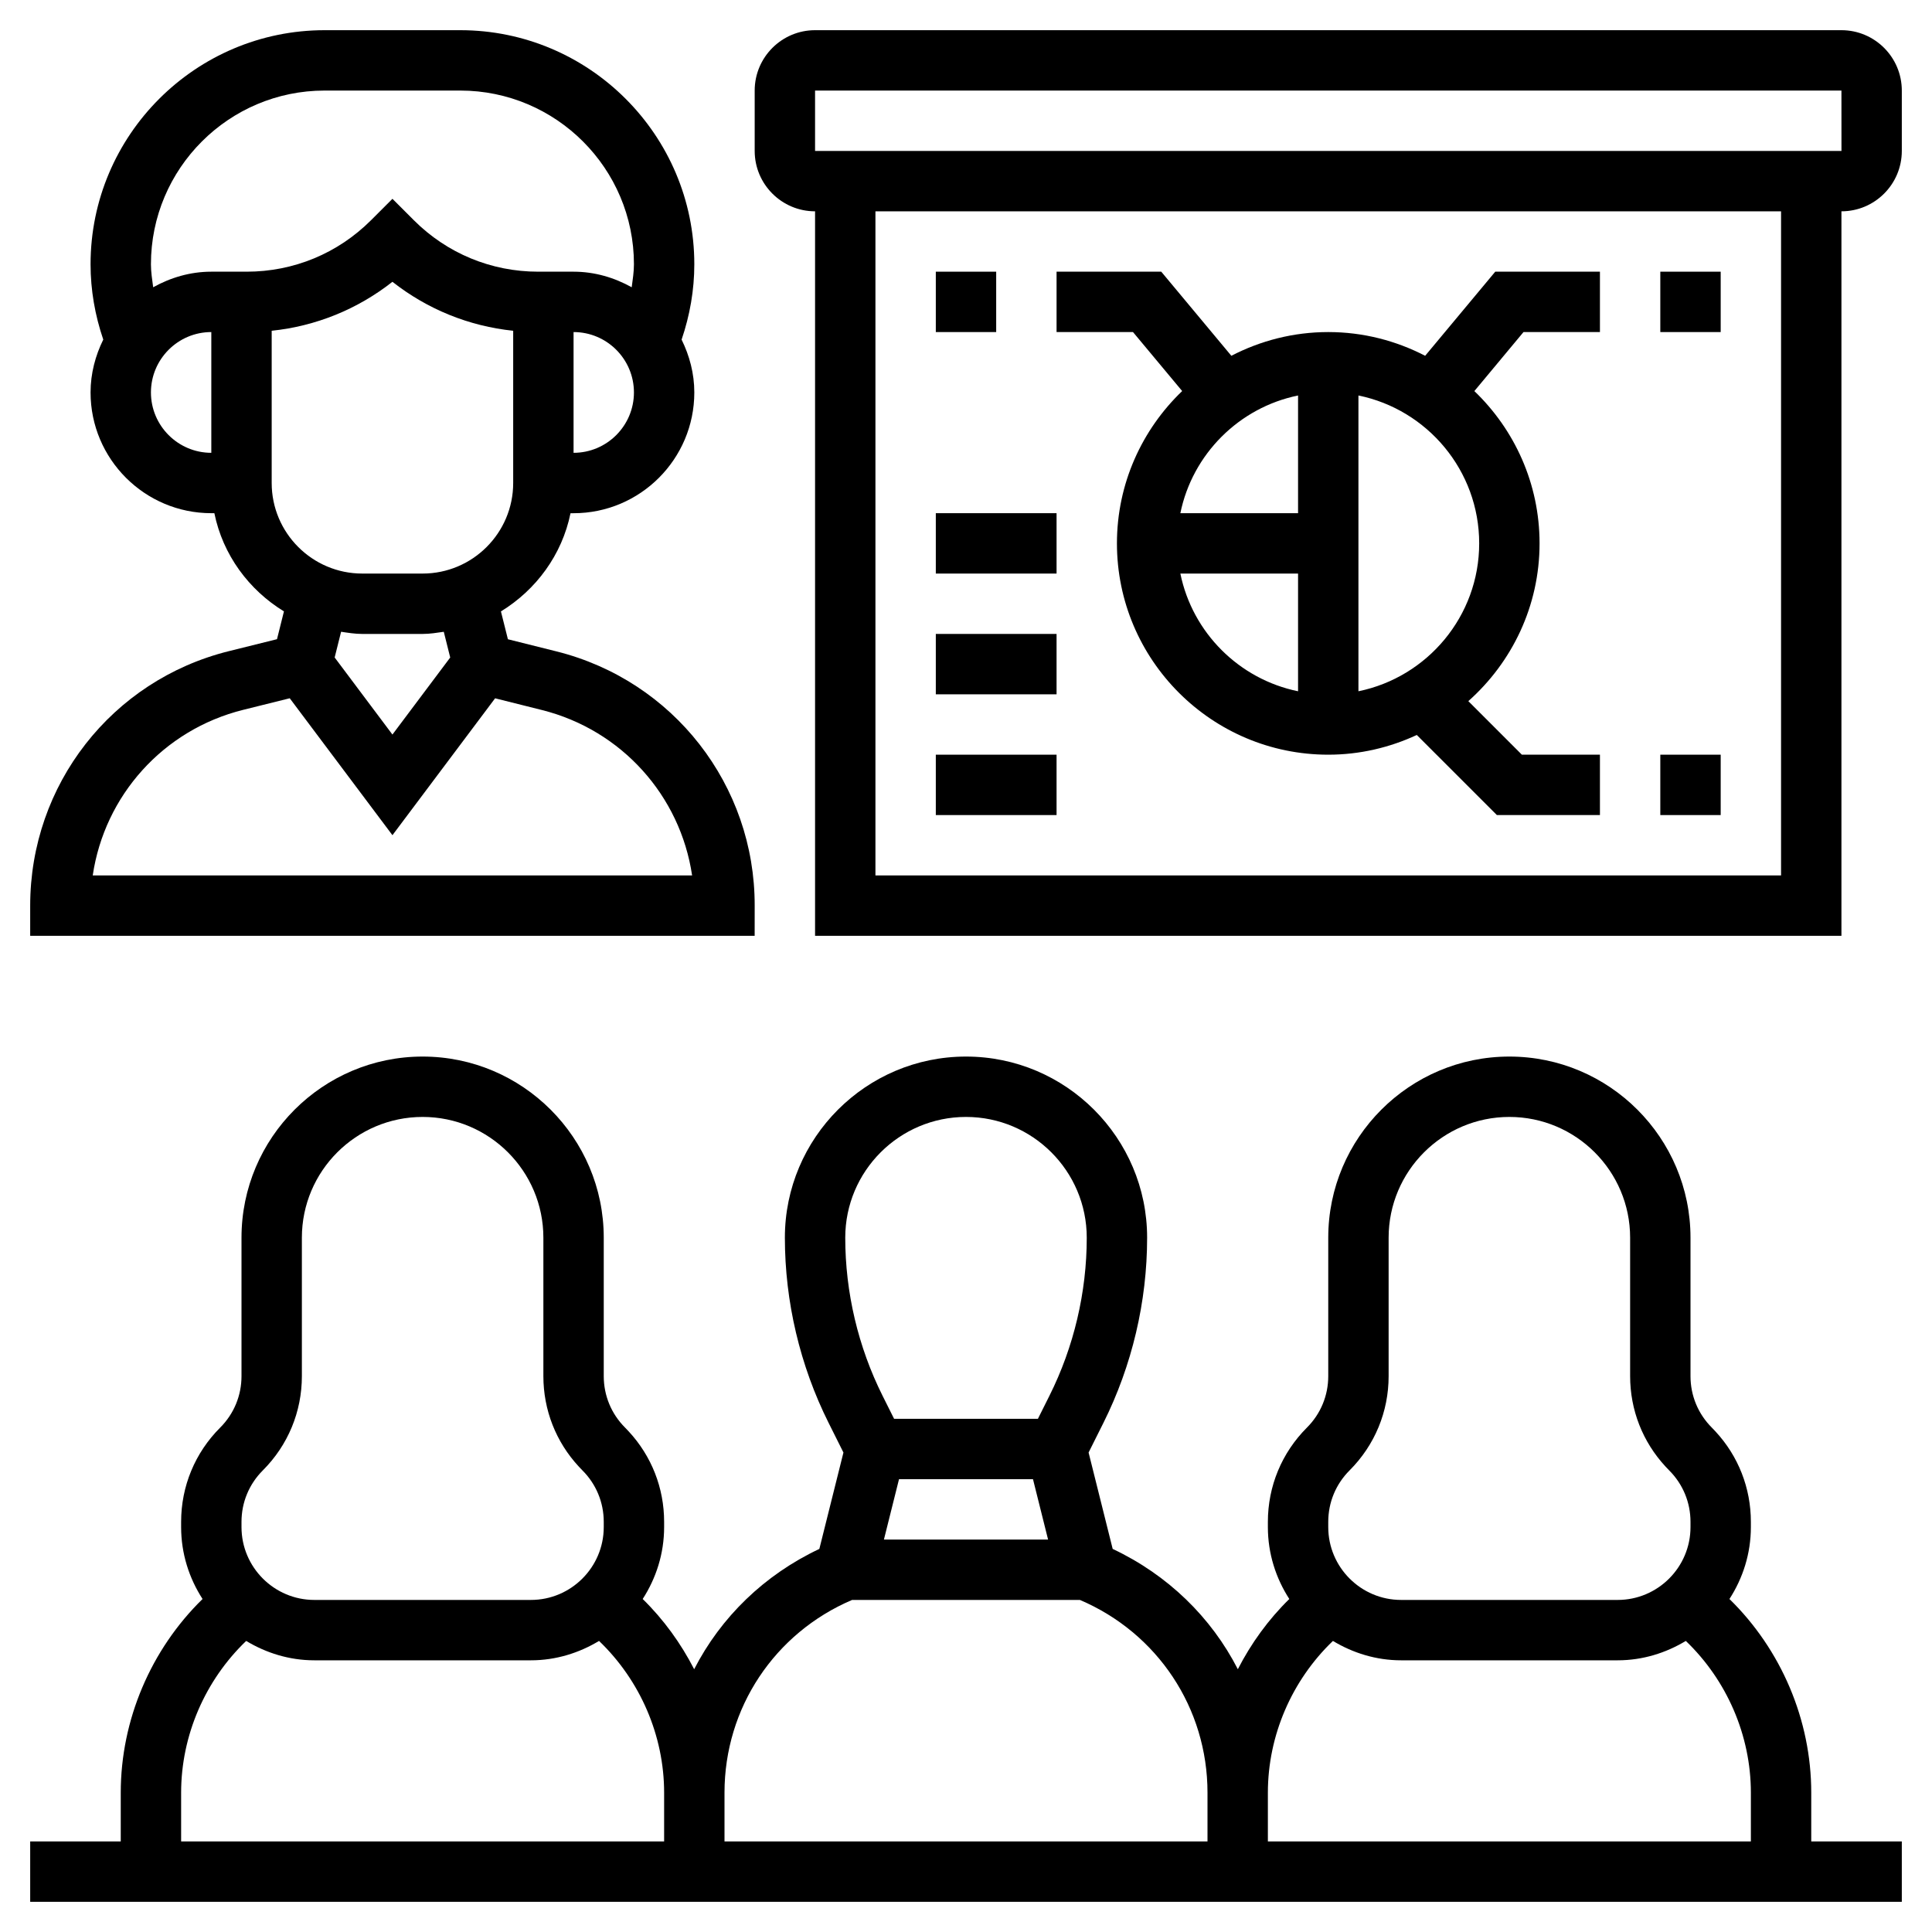 <?xml version="1.0" encoding="UTF-8" standalone="no"?><!-- icon666.com - MILLIONS OF FREE VECTOR ICONS --><svg width="1024" height="1024" id="Layer_5" enable-background="new 0 0 64 64" viewBox="0 0 64 64" xmlns="http://www.w3.org/2000/svg"><g><path d="m25 30.001c.007-3.989-2.692-7.453-6.564-8.422l-1.611-.403-.231-.922c1.164-.713 2.024-1.874 2.305-3.253h.101c2.206 0 4-1.794 4-4 0-.631-.16-1.22-.421-1.751.274-.805.421-1.641.421-2.496 0-4.275-3.479-7.754-7.754-7.754h-4.492c-4.275 0-7.754 3.479-7.754 7.754 0 .855.147 1.691.421 2.495-.261.531-.421 1.12-.421 1.751 0 2.206 1.794 4 4 4h.101c.281 1.38 1.141 2.541 2.305 3.253l-.23.921-1.601.398c-3.871.964-6.575 4.422-6.575 8.428v1h23.999zm-6-15.001v-4c1.103 0 2 .897 2 2s-.897 2-2 2zm-14-2c0-1.103.897-2 2-2v4c-1.103 0-2-.897-2-2zm3.171-4h-.171-1c-.702 0-1.352.197-1.926.516-.033-.253-.074-.504-.074-.762 0-3.173 2.581-5.754 5.754-5.754h4.492c3.173 0 5.754 2.581 5.754 5.754 0 .258-.041.509-.074.762-.574-.319-1.224-.516-1.926-.516h-1-.171c-1.557 0-3.021-.606-4.122-1.707l-.707-.707-.707.707c-1.101 1.101-2.564 1.707-4.122 1.707zm.829 1.957c1.466-.153 2.843-.712 4-1.622 1.157.91 2.534 1.469 4 1.622v5.043c0 1.654-1.346 3-3 3h-2c-1.654 0-3-1.346-3-3zm3 10.043h2c.24 0 .47-.038.701-.071l.213.852-1.914 2.552-1.914-2.553.213-.852c.231.034.461.072.701.072zm-8.928 8c.39-2.641 2.331-4.826 4.986-5.486l1.54-.383 3.402 4.536 3.401-4.535 1.549.388c2.65.664 4.586 2.846 4.977 5.48z"/><path d="m61 1h-34c-1.103 0-2 .897-2 2v2c0 1.103.897 2 2 2v24h34v-24c1.103 0 2-.897 2-2v-2c0-1.103-.897-2-2-2zm-2 28h-30v-22h30zm-32-24v-2h34l.001 2z"/><path d="m60 59.385c0-2.412-.998-4.743-2.71-6.416.445-.689.71-1.504.71-2.383v-.172c0-1.122-.416-2.179-1.173-2.996l-.12-.126c-.456-.455-.707-1.062-.707-1.706v-4.586c0-3.309-2.691-6-6-6s-6 2.691-6 6v4.586c0 .645-.251 1.251-.708 1.707-.833.834-1.292 1.942-1.292 3.121v.172c0 .879.265 1.694.71 2.383-.694.679-1.265 1.469-1.705 2.326-.884-1.724-2.323-3.126-4.146-3.985l-.798-3.193.493-.986c.946-1.894 1.446-4.014 1.446-6.131 0-3.309-2.691-6-6-6s-6 2.691-6 6c0 2.117.5 4.237 1.447 6.131l.493.986-.798 3.193c-1.823.859-3.263 2.262-4.147 3.985-.44-.857-1.011-1.647-1.705-2.326.445-.689.71-1.504.71-2.383v-.172c0-1.122-.416-2.179-1.173-2.996l-.12-.126c-.456-.455-.707-1.062-.707-1.706v-4.586c0-3.309-2.691-6-6-6s-6 2.691-6 6v4.586c0 .645-.251 1.251-.708 1.707-.833.834-1.292 1.942-1.292 3.121v.172c0 .879.265 1.694.71 2.383-1.712 1.673-2.71 4.005-2.71 6.416v1.615h-3v2h62v-2h-3zm-16-8.971c0-.645.251-1.251.708-1.707.833-.834 1.292-1.942 1.292-3.121v-4.586c0-2.206 1.794-4 4-4s4 1.794 4 4v4.586c0 1.122.416 2.179 1.173 2.996l.12.126c.456.455.707 1.062.707 1.706v.172c0 1.331-1.083 2.414-2.414 2.414h-7.172c-1.331 0-2.414-1.083-2.414-2.414zm.155 3.944c.663.399 1.431.642 2.259.642h7.172c.829 0 1.596-.243 2.259-.642 1.359 1.302 2.155 3.131 2.155 5.027v1.615h-16v-1.615c0-1.897.796-3.725 2.155-5.027zm-9.436-3.358h-5.438l.5-2h4.438zm-2.719-14c2.206 0 4 1.794 4 4 0 1.809-.427 3.619-1.236 5.236l-.382.764h-4.764l-.382-.764c-.809-1.617-1.236-3.427-1.236-5.236 0-2.206 1.794-4 4-4zm-3.774 16h7.548c2.569 1.096 4.226 3.58 4.226 6.385v1.615h-16v-1.615c0-2.805 1.657-5.289 4.226-6.385zm-20.226-2.586c0-.645.251-1.251.708-1.707.833-.834 1.292-1.942 1.292-3.121v-4.586c0-2.206 1.794-4 4-4s4 1.794 4 4v4.586c0 1.122.416 2.179 1.173 2.996l.12.126c.456.455.707 1.062.707 1.706v.172c0 1.331-1.083 2.414-2.414 2.414h-7.172c-1.331 0-2.414-1.083-2.414-2.414zm-2 8.971c0-1.896.796-3.724 2.155-5.027.663.399 1.43.642 2.259.642h7.172c.828 0 1.595-.243 2.258-.642 1.359 1.302 2.156 3.131 2.156 5.027v1.615h-16z"/><path d="m31 9h2v2h-2z"/><path d="m39.161 12.954c-1.329 1.275-2.161 3.064-2.161 5.046 0 3.86 3.14 7 7 7 1.048 0 2.04-.238 2.933-.653l2.653 2.653h3.414v-2h-2.586l-1.774-1.774c1.444-1.283 2.36-3.147 2.36-5.226 0-1.982-.832-3.771-2.16-5.045l1.628-1.955h2.532v-2h-3.468l-2.322 2.786c-.963-.499-2.053-.786-3.21-.786s-2.247.287-3.21.786l-2.322-2.786h-3.468v2h2.532zm3.839 4.046h-3.899c.399-1.956 1.943-3.5 3.899-3.899zm-3.899 2h3.899v3.899c-1.956-.399-3.5-1.943-3.899-3.899zm9.899-1c0 2.414-1.721 4.434-4 4.899v-3.899-1-4.899c2.279.465 4 2.485 4 4.899z"/><path d="m55 9h2v2h-2z"/><path d="m55 25h2v2h-2z"/><path d="m31 25h4v2h-4z"/><path d="m31 21h4v2h-4z"/><path d="m31 17h4v2h-4z"/></g></svg>